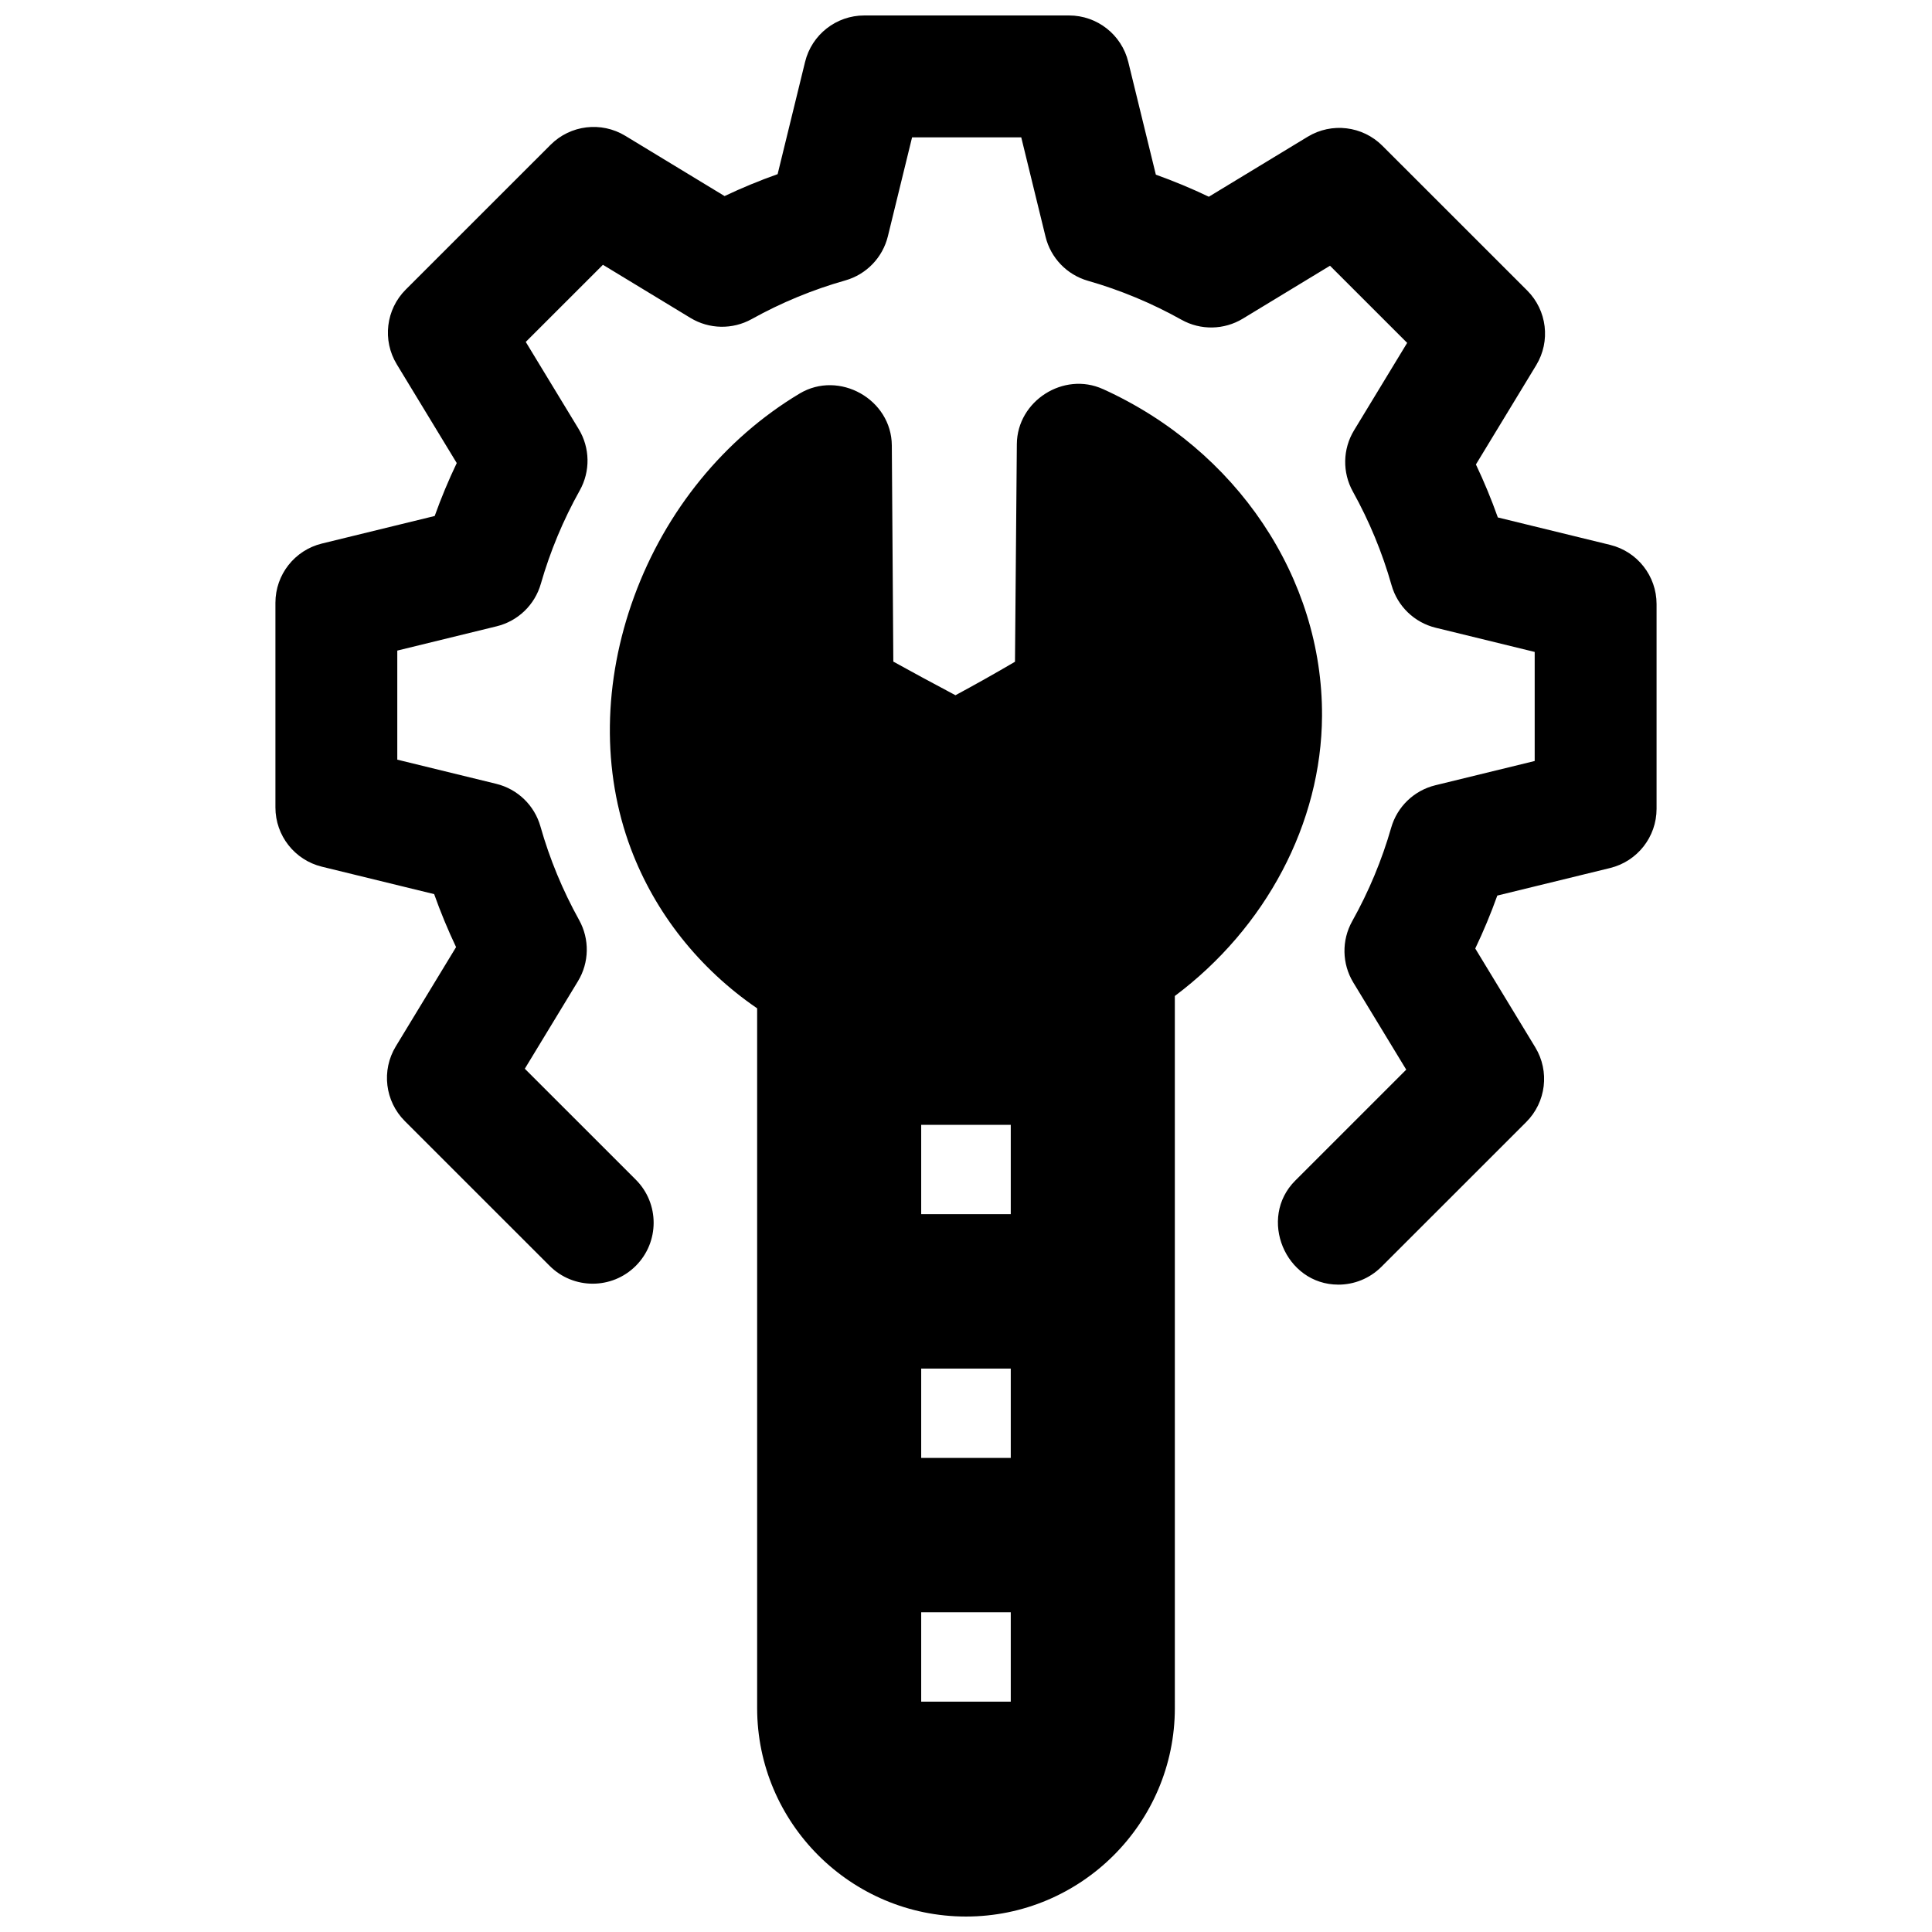 <?xml version="1.0" encoding="UTF-8"?>
<!-- The Best Svg Icon site in the world: iconSvg.co, Visit us! https://iconsvg.co -->
<svg width="800px" height="800px" version="1.1" viewBox="144 144 512 512" xmlns="http://www.w3.org/2000/svg">
 <defs>
  <clipPath id="b">
   <path d="m305 245h190v406.9h-190z"/>
  </clipPath>
  <clipPath id="a">
   <path d="m216 148.09h368v336.91h-368z"/>
  </clipPath>
 </defs>
 <g>
  <g clip-path="url(#b)">
   <path d="m436.29 247.11c-10.41-4.723-22.719 3.133-22.816 14.57l-0.492 57.691c-4.699 2.769-11.094 6.367-15.773 8.871-6.074-3.223-12.109-6.481-16.469-8.91l-0.398-57.289c-0.082-12.219-13.957-20.023-24.445-13.742-19.926 11.934-35.488 31.02-43.82 53.738-8.297 22.621-8.609 46.383-0.879 66.906 6.426 17.062 18.137 31.789 33.453 42.273v185.43c0 30.469 24.828 55.254 55.348 55.254s55.348-24.789 55.348-55.254l-0.004-188.7c24.125-18.062 38.867-45.766 39.008-74.23 0.18-36.543-22.609-70.539-58.059-86.613zm-48.164 324.16h23.738v23.684h-23.738zm0-40.906v-23.684h23.738v23.684zm0-64.59v-23.684h23.738v23.684z"/>
  </g>
  <g clip-path="url(#a)">
   <path d="m498.67 484.44c-14.066 0-21.367-17.621-11.414-27.57l29.41-29.402-14.023-23.086c-3.019-4.973-3.133-11.188-0.289-16.266 4.391-7.848 7.863-16.184 10.324-24.77 1.598-5.574 6.059-9.863 11.691-11.242l26.34-6.434v-28.902l-26.234-6.41c-5.648-1.379-10.121-5.691-11.703-11.289-2.434-8.59-5.883-16.938-10.25-24.801-2.816-5.07-2.699-11.266 0.312-16.223l14.078-23.184-20.449-20.441-23.105 14.023c-4.973 3.016-11.184 3.129-16.258 0.289-7.852-4.391-16.191-7.863-24.781-10.32-5.574-1.594-9.867-6.055-11.242-11.688l-6.438-26.332h-28.93l-6.414 26.219c-1.383 5.648-5.695 10.117-11.289 11.703-8.598 2.434-16.945 5.879-24.812 10.25-5.066 2.812-11.258 2.695-16.215-0.312l-23.199-14.082-20.449 20.441 14.023 23.086c3.019 4.973 3.133 11.188 0.289 16.266-4.391 7.848-7.863 16.184-10.324 24.77-1.598 5.574-6.059 9.863-11.691 11.238l-26.344 6.441v28.902l26.234 6.41c5.648 1.379 10.121 5.691 11.703 11.289 2.434 8.59 5.883 16.934 10.25 24.801 2.816 5.07 2.699 11.266-0.312 16.223l-14.078 23.184 29.41 29.402c6.309 6.305 6.309 16.527 0.004 22.836-6.305 6.309-16.527 6.309-22.836 0.004l-38.379-38.367c-5.266-5.262-6.25-13.441-2.387-19.801l15.973-26.301c-2.176-4.582-4.113-9.273-5.809-14.043l-29.754-7.269c-7.227-1.77-12.312-8.25-12.312-15.691v-54.258c0-7.441 5.086-13.918 12.312-15.688l29.895-7.305c1.707-4.766 3.656-9.449 5.844-14.027l-15.898-26.176c-3.863-6.363-2.879-14.539 2.387-19.801l38.379-38.367c5.262-5.262 13.434-6.242 19.793-2.383l26.316 15.973c4.59-2.176 9.285-4.117 14.059-5.809l7.273-29.742c1.766-7.227 8.246-12.312 15.688-12.312h54.277c7.441 0 13.918 5.086 15.688 12.312l7.309 29.879c4.769 1.707 9.457 3.656 14.039 5.848l26.195-15.898c6.359-3.859 14.531-2.875 19.793 2.383l38.379 38.363c5.266 5.262 6.25 13.441 2.387 19.801l-15.973 26.301c2.176 4.586 4.113 9.273 5.809 14.043l29.754 7.269c7.231 1.766 12.312 8.246 12.312 15.688v54.258c0 7.441-5.086 13.918-12.312 15.688l-29.895 7.305c-1.707 4.766-3.656 9.449-5.844 14.027l15.902 26.18c3.863 6.363 2.879 14.539-2.387 19.801l-38.379 38.367c-3.16 3.152-7.293 4.731-11.422 4.731z"/>
  </g>
 </g>
</svg>